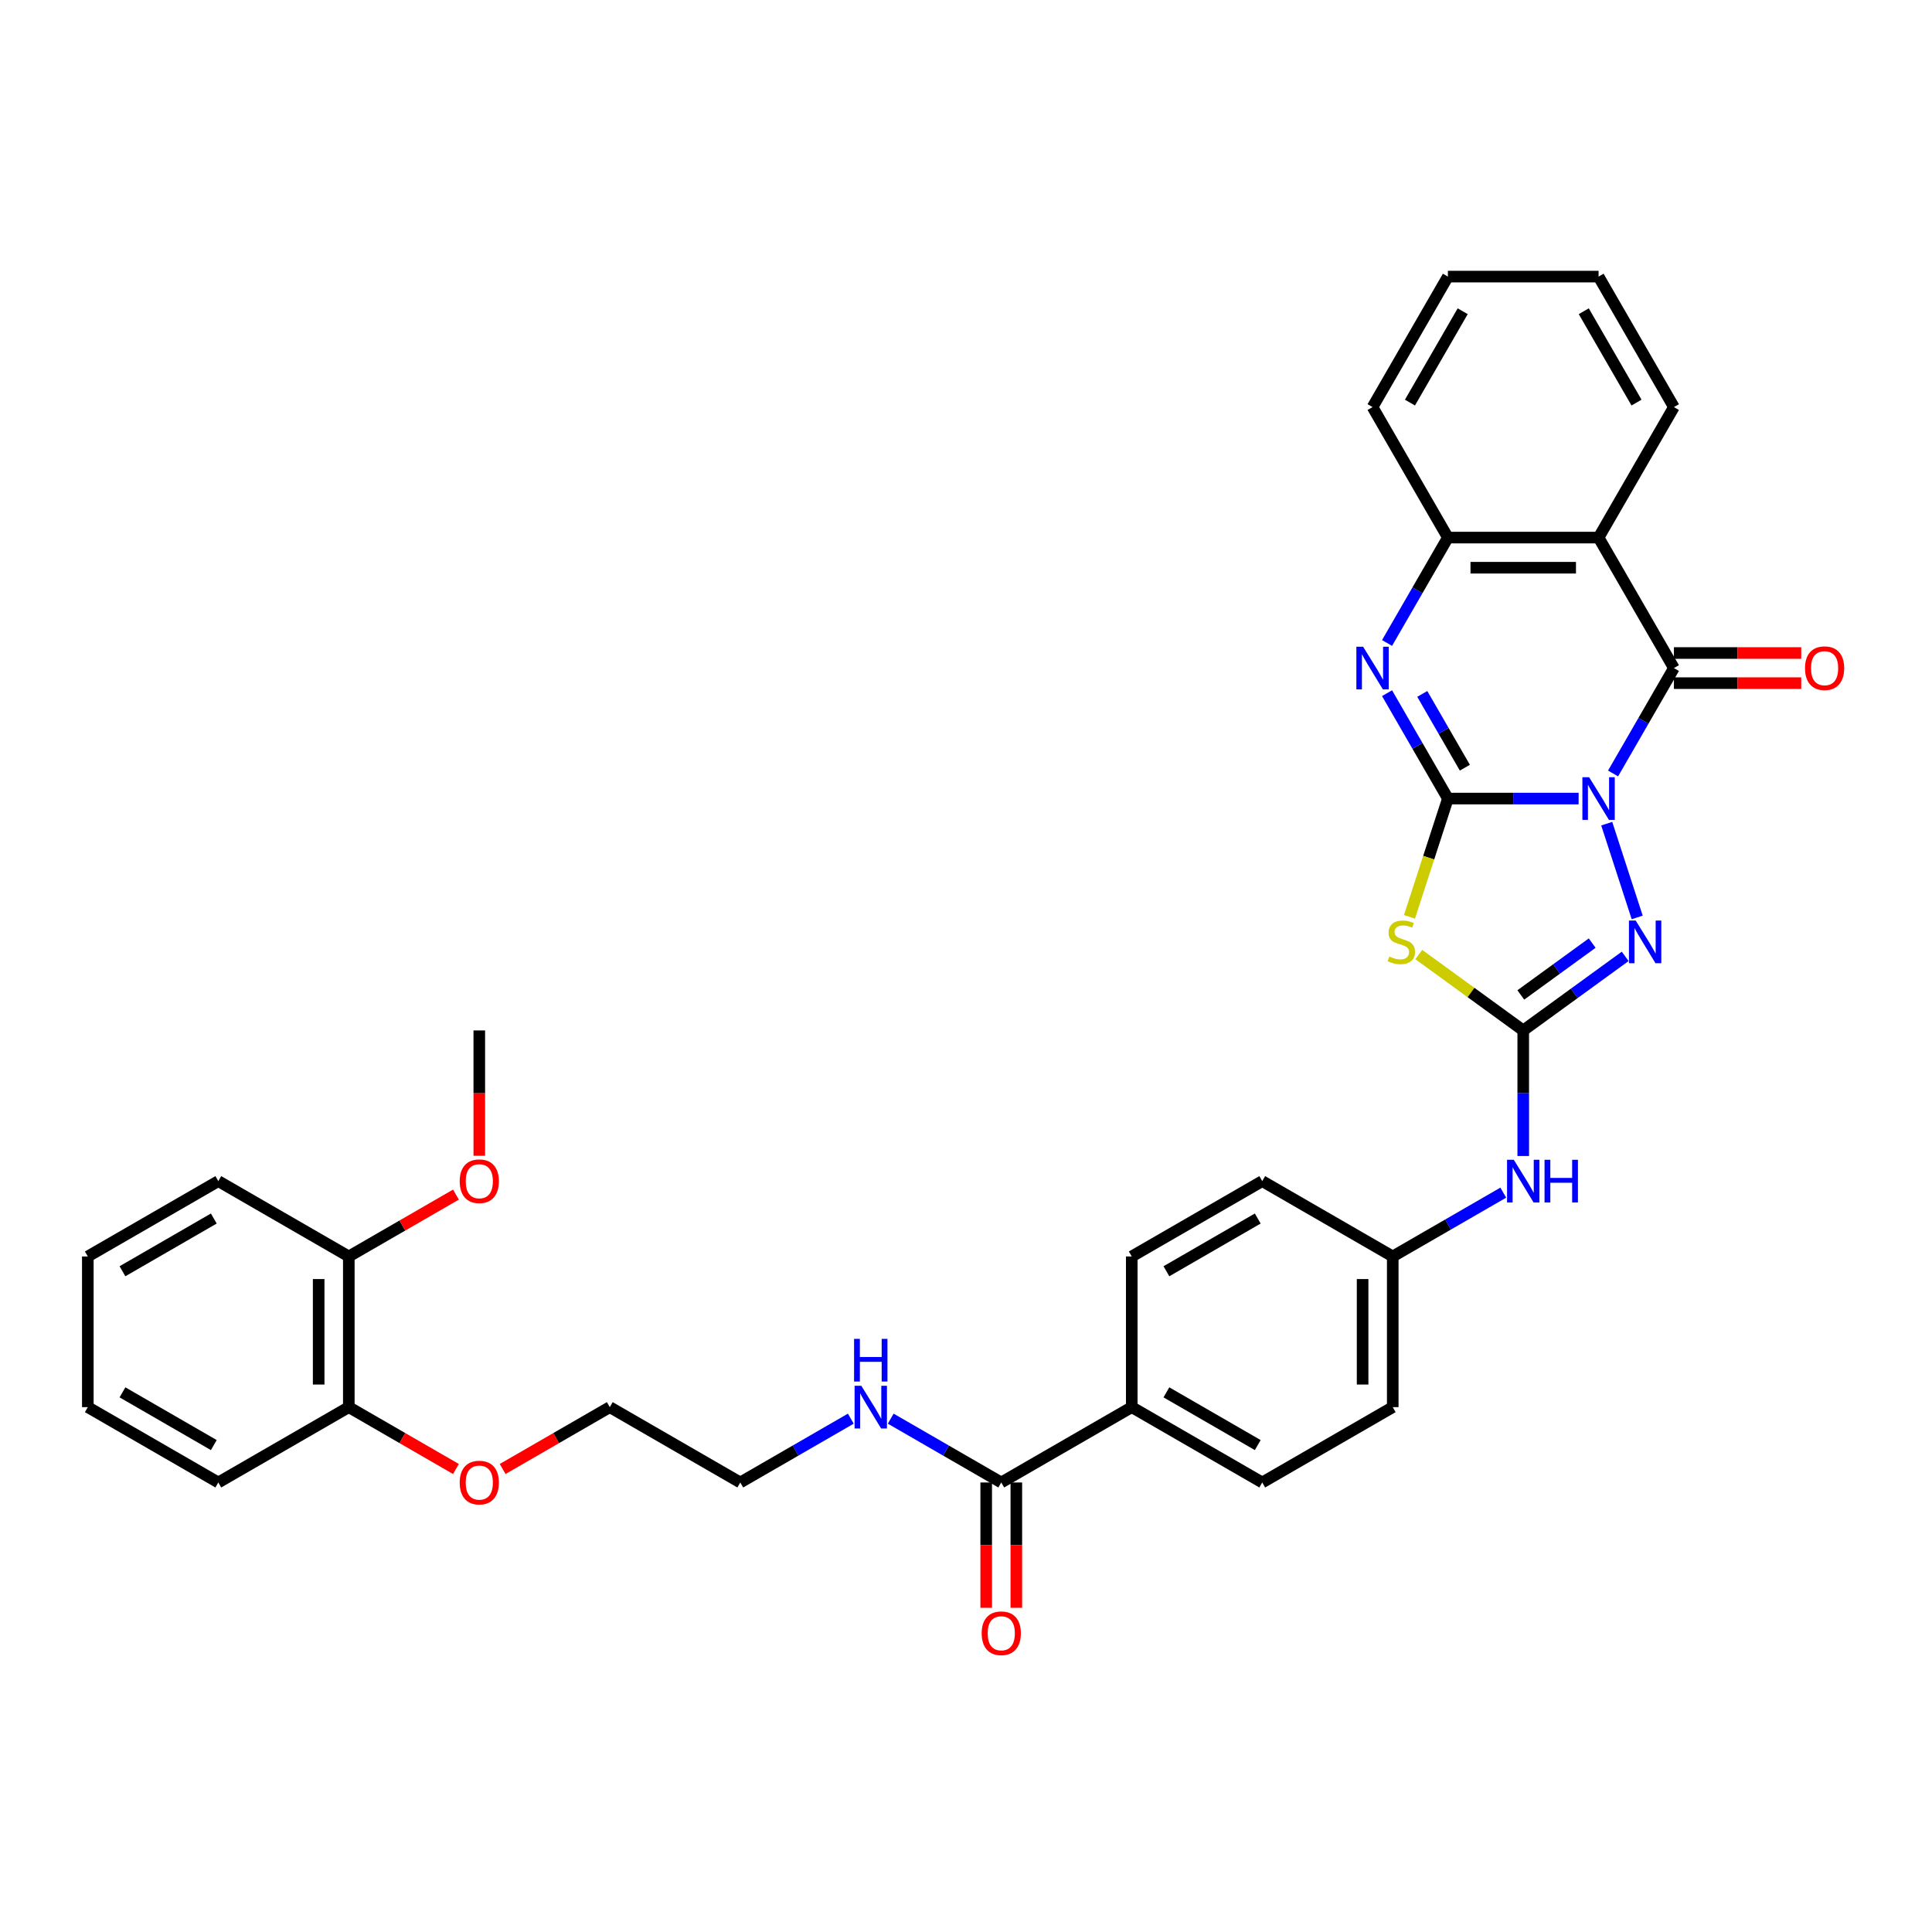<?xml version='1.0' encoding='iso-8859-1'?>
<svg version='1.1' baseProfile='full'
              xmlns='http://www.w3.org/2000/svg'
                      xmlns:rdkit='http://www.rdkit.org/xml'
                      xmlns:xlink='http://www.w3.org/1999/xlink'
                  xml:space='preserve'
width='1000px' height='1000px' viewBox='0 0 1000 1000'>
<!-- END OF HEADER -->
<rect style='opacity:1.0;fill:#FFFFFF;stroke:none' width='1000' height='1000' x='0' y='0'> </rect>
<path class='bond-0' d='M 817.093,413.338 L 783.26,413.338' style='fill:none;fill-rule:evenodd;stroke:#0000FF;stroke-width:6px;stroke-linecap:butt;stroke-linejoin:miter;stroke-opacity:1' />
<path class='bond-0' d='M 783.26,413.338 L 749.428,413.338' style='fill:none;fill-rule:evenodd;stroke:#000000;stroke-width:6px;stroke-linecap:butt;stroke-linejoin:miter;stroke-opacity:1' />
<path class='bond-1' d='M 834.921,400.345 L 850.668,373.07' style='fill:none;fill-rule:evenodd;stroke:#0000FF;stroke-width:6px;stroke-linecap:butt;stroke-linejoin:miter;stroke-opacity:1' />
<path class='bond-1' d='M 850.668,373.07 L 866.415,345.796' style='fill:none;fill-rule:evenodd;stroke:#000000;stroke-width:6px;stroke-linecap:butt;stroke-linejoin:miter;stroke-opacity:1' />
<path class='bond-3' d='M 831.641,426.332 L 847.409,474.861' style='fill:none;fill-rule:evenodd;stroke:#0000FF;stroke-width:6px;stroke-linecap:butt;stroke-linejoin:miter;stroke-opacity:1' />
<path class='bond-2' d='M 749.428,413.338 L 739.483,443.944' style='fill:none;fill-rule:evenodd;stroke:#000000;stroke-width:6px;stroke-linecap:butt;stroke-linejoin:miter;stroke-opacity:1' />
<path class='bond-2' d='M 739.483,443.944 L 729.539,474.55' style='fill:none;fill-rule:evenodd;stroke:#CCCC00;stroke-width:6px;stroke-linecap:butt;stroke-linejoin:miter;stroke-opacity:1' />
<path class='bond-5' d='M 749.428,413.338 L 733.681,386.064' style='fill:none;fill-rule:evenodd;stroke:#000000;stroke-width:6px;stroke-linecap:butt;stroke-linejoin:miter;stroke-opacity:1' />
<path class='bond-5' d='M 733.681,386.064 L 717.934,358.789' style='fill:none;fill-rule:evenodd;stroke:#0000FF;stroke-width:6px;stroke-linecap:butt;stroke-linejoin:miter;stroke-opacity:1' />
<path class='bond-5' d='M 758.212,397.357 L 747.189,378.264' style='fill:none;fill-rule:evenodd;stroke:#000000;stroke-width:6px;stroke-linecap:butt;stroke-linejoin:miter;stroke-opacity:1' />
<path class='bond-5' d='M 747.189,378.264 L 736.166,359.172' style='fill:none;fill-rule:evenodd;stroke:#0000FF;stroke-width:6px;stroke-linecap:butt;stroke-linejoin:miter;stroke-opacity:1' />
<path class='bond-6' d='M 866.415,345.796 L 827.419,278.253' style='fill:none;fill-rule:evenodd;stroke:#000000;stroke-width:6px;stroke-linecap:butt;stroke-linejoin:miter;stroke-opacity:1' />
<path class='bond-10' d='M 866.415,353.595 L 899.366,353.595' style='fill:none;fill-rule:evenodd;stroke:#000000;stroke-width:6px;stroke-linecap:butt;stroke-linejoin:miter;stroke-opacity:1' />
<path class='bond-10' d='M 899.366,353.595 L 932.318,353.595' style='fill:none;fill-rule:evenodd;stroke:#FF0000;stroke-width:6px;stroke-linecap:butt;stroke-linejoin:miter;stroke-opacity:1' />
<path class='bond-10' d='M 866.415,337.996 L 899.366,337.996' style='fill:none;fill-rule:evenodd;stroke:#000000;stroke-width:6px;stroke-linecap:butt;stroke-linejoin:miter;stroke-opacity:1' />
<path class='bond-10' d='M 899.366,337.996 L 932.318,337.996' style='fill:none;fill-rule:evenodd;stroke:#FF0000;stroke-width:6px;stroke-linecap:butt;stroke-linejoin:miter;stroke-opacity:1' />
<path class='bond-34' d='M 734.358,494.074 L 761.391,513.714' style='fill:none;fill-rule:evenodd;stroke:#CCCC00;stroke-width:6px;stroke-linecap:butt;stroke-linejoin:miter;stroke-opacity:1' />
<path class='bond-34' d='M 761.391,513.714 L 788.424,533.355' style='fill:none;fill-rule:evenodd;stroke:#000000;stroke-width:6px;stroke-linecap:butt;stroke-linejoin:miter;stroke-opacity:1' />
<path class='bond-4' d='M 841.194,495.015 L 814.809,514.185' style='fill:none;fill-rule:evenodd;stroke:#0000FF;stroke-width:6px;stroke-linecap:butt;stroke-linejoin:miter;stroke-opacity:1' />
<path class='bond-4' d='M 814.809,514.185 L 788.424,533.355' style='fill:none;fill-rule:evenodd;stroke:#000000;stroke-width:6px;stroke-linecap:butt;stroke-linejoin:miter;stroke-opacity:1' />
<path class='bond-4' d='M 824.11,488.147 L 805.64,501.566' style='fill:none;fill-rule:evenodd;stroke:#0000FF;stroke-width:6px;stroke-linecap:butt;stroke-linejoin:miter;stroke-opacity:1' />
<path class='bond-4' d='M 805.64,501.566 L 787.171,514.984' style='fill:none;fill-rule:evenodd;stroke:#000000;stroke-width:6px;stroke-linecap:butt;stroke-linejoin:miter;stroke-opacity:1' />
<path class='bond-9' d='M 788.424,533.355 L 788.424,565.854' style='fill:none;fill-rule:evenodd;stroke:#000000;stroke-width:6px;stroke-linecap:butt;stroke-linejoin:miter;stroke-opacity:1' />
<path class='bond-9' d='M 788.424,565.854 L 788.424,598.353' style='fill:none;fill-rule:evenodd;stroke:#0000FF;stroke-width:6px;stroke-linecap:butt;stroke-linejoin:miter;stroke-opacity:1' />
<path class='bond-35' d='M 717.934,332.802 L 733.681,305.528' style='fill:none;fill-rule:evenodd;stroke:#0000FF;stroke-width:6px;stroke-linecap:butt;stroke-linejoin:miter;stroke-opacity:1' />
<path class='bond-35' d='M 733.681,305.528 L 749.428,278.253' style='fill:none;fill-rule:evenodd;stroke:#000000;stroke-width:6px;stroke-linecap:butt;stroke-linejoin:miter;stroke-opacity:1' />
<path class='bond-7' d='M 827.419,278.253 L 749.428,278.253' style='fill:none;fill-rule:evenodd;stroke:#000000;stroke-width:6px;stroke-linecap:butt;stroke-linejoin:miter;stroke-opacity:1' />
<path class='bond-7' d='M 815.721,293.851 L 761.126,293.851' style='fill:none;fill-rule:evenodd;stroke:#000000;stroke-width:6px;stroke-linecap:butt;stroke-linejoin:miter;stroke-opacity:1' />
<path class='bond-19' d='M 827.419,278.253 L 866.415,210.71' style='fill:none;fill-rule:evenodd;stroke:#000000;stroke-width:6px;stroke-linecap:butt;stroke-linejoin:miter;stroke-opacity:1' />
<path class='bond-24' d='M 749.428,278.253 L 710.432,210.71' style='fill:none;fill-rule:evenodd;stroke:#000000;stroke-width:6px;stroke-linecap:butt;stroke-linejoin:miter;stroke-opacity:1' />
<path class='bond-8' d='M 518.253,767.329 L 585.796,728.334' style='fill:none;fill-rule:evenodd;stroke:#000000;stroke-width:6px;stroke-linecap:butt;stroke-linejoin:miter;stroke-opacity:1' />
<path class='bond-12' d='M 510.454,767.329 L 510.454,799.766' style='fill:none;fill-rule:evenodd;stroke:#000000;stroke-width:6px;stroke-linecap:butt;stroke-linejoin:miter;stroke-opacity:1' />
<path class='bond-12' d='M 510.454,799.766 L 510.454,832.203' style='fill:none;fill-rule:evenodd;stroke:#FF0000;stroke-width:6px;stroke-linecap:butt;stroke-linejoin:miter;stroke-opacity:1' />
<path class='bond-12' d='M 526.052,767.329 L 526.052,799.766' style='fill:none;fill-rule:evenodd;stroke:#000000;stroke-width:6px;stroke-linecap:butt;stroke-linejoin:miter;stroke-opacity:1' />
<path class='bond-12' d='M 526.052,799.766 L 526.052,832.203' style='fill:none;fill-rule:evenodd;stroke:#FF0000;stroke-width:6px;stroke-linecap:butt;stroke-linejoin:miter;stroke-opacity:1' />
<path class='bond-15' d='M 518.253,767.329 L 489.645,750.812' style='fill:none;fill-rule:evenodd;stroke:#000000;stroke-width:6px;stroke-linecap:butt;stroke-linejoin:miter;stroke-opacity:1' />
<path class='bond-15' d='M 489.645,750.812 L 461.036,734.295' style='fill:none;fill-rule:evenodd;stroke:#0000FF;stroke-width:6px;stroke-linecap:butt;stroke-linejoin:miter;stroke-opacity:1' />
<path class='bond-18' d='M 778.097,617.308 L 749.489,633.825' style='fill:none;fill-rule:evenodd;stroke:#0000FF;stroke-width:6px;stroke-linecap:butt;stroke-linejoin:miter;stroke-opacity:1' />
<path class='bond-18' d='M 749.489,633.825 L 720.881,650.342' style='fill:none;fill-rule:evenodd;stroke:#000000;stroke-width:6px;stroke-linecap:butt;stroke-linejoin:miter;stroke-opacity:1' />
<path class='bond-11' d='M 585.796,728.334 L 653.338,767.329' style='fill:none;fill-rule:evenodd;stroke:#000000;stroke-width:6px;stroke-linecap:butt;stroke-linejoin:miter;stroke-opacity:1' />
<path class='bond-11' d='M 603.726,720.674 L 651.006,747.971' style='fill:none;fill-rule:evenodd;stroke:#000000;stroke-width:6px;stroke-linecap:butt;stroke-linejoin:miter;stroke-opacity:1' />
<path class='bond-37' d='M 585.796,728.334 L 585.796,650.342' style='fill:none;fill-rule:evenodd;stroke:#000000;stroke-width:6px;stroke-linecap:butt;stroke-linejoin:miter;stroke-opacity:1' />
<path class='bond-13' d='M 180.54,650.342 L 180.54,728.334' style='fill:none;fill-rule:evenodd;stroke:#000000;stroke-width:6px;stroke-linecap:butt;stroke-linejoin:miter;stroke-opacity:1' />
<path class='bond-13' d='M 164.942,662.041 L 164.942,716.635' style='fill:none;fill-rule:evenodd;stroke:#000000;stroke-width:6px;stroke-linecap:butt;stroke-linejoin:miter;stroke-opacity:1' />
<path class='bond-22' d='M 180.54,650.342 L 208.267,634.334' style='fill:none;fill-rule:evenodd;stroke:#000000;stroke-width:6px;stroke-linecap:butt;stroke-linejoin:miter;stroke-opacity:1' />
<path class='bond-22' d='M 208.267,634.334 L 235.994,618.326' style='fill:none;fill-rule:evenodd;stroke:#FF0000;stroke-width:6px;stroke-linecap:butt;stroke-linejoin:miter;stroke-opacity:1' />
<path class='bond-26' d='M 180.54,650.342 L 112.997,611.346' style='fill:none;fill-rule:evenodd;stroke:#000000;stroke-width:6px;stroke-linecap:butt;stroke-linejoin:miter;stroke-opacity:1' />
<path class='bond-14' d='M 180.54,728.334 L 208.267,744.342' style='fill:none;fill-rule:evenodd;stroke:#000000;stroke-width:6px;stroke-linecap:butt;stroke-linejoin:miter;stroke-opacity:1' />
<path class='bond-14' d='M 208.267,744.342 L 235.994,760.35' style='fill:none;fill-rule:evenodd;stroke:#FF0000;stroke-width:6px;stroke-linecap:butt;stroke-linejoin:miter;stroke-opacity:1' />
<path class='bond-27' d='M 180.54,728.334 L 112.997,767.329' style='fill:none;fill-rule:evenodd;stroke:#000000;stroke-width:6px;stroke-linecap:butt;stroke-linejoin:miter;stroke-opacity:1' />
<path class='bond-25' d='M 440.384,734.295 L 411.776,750.812' style='fill:none;fill-rule:evenodd;stroke:#0000FF;stroke-width:6px;stroke-linecap:butt;stroke-linejoin:miter;stroke-opacity:1' />
<path class='bond-25' d='M 411.776,750.812 L 383.168,767.329' style='fill:none;fill-rule:evenodd;stroke:#000000;stroke-width:6px;stroke-linecap:butt;stroke-linejoin:miter;stroke-opacity:1' />
<path class='bond-16' d='M 585.796,650.342 L 653.338,611.346' style='fill:none;fill-rule:evenodd;stroke:#000000;stroke-width:6px;stroke-linecap:butt;stroke-linejoin:miter;stroke-opacity:1' />
<path class='bond-16' d='M 603.726,658.001 L 651.006,630.704' style='fill:none;fill-rule:evenodd;stroke:#000000;stroke-width:6px;stroke-linecap:butt;stroke-linejoin:miter;stroke-opacity:1' />
<path class='bond-17' d='M 653.338,767.329 L 720.881,728.334' style='fill:none;fill-rule:evenodd;stroke:#000000;stroke-width:6px;stroke-linecap:butt;stroke-linejoin:miter;stroke-opacity:1' />
<path class='bond-20' d='M 720.881,650.342 L 653.338,611.346' style='fill:none;fill-rule:evenodd;stroke:#000000;stroke-width:6px;stroke-linecap:butt;stroke-linejoin:miter;stroke-opacity:1' />
<path class='bond-21' d='M 720.881,650.342 L 720.881,728.334' style='fill:none;fill-rule:evenodd;stroke:#000000;stroke-width:6px;stroke-linecap:butt;stroke-linejoin:miter;stroke-opacity:1' />
<path class='bond-21' d='M 705.283,662.041 L 705.283,716.635' style='fill:none;fill-rule:evenodd;stroke:#000000;stroke-width:6px;stroke-linecap:butt;stroke-linejoin:miter;stroke-opacity:1' />
<path class='bond-30' d='M 866.415,210.71 L 827.419,143.168' style='fill:none;fill-rule:evenodd;stroke:#000000;stroke-width:6px;stroke-linecap:butt;stroke-linejoin:miter;stroke-opacity:1' />
<path class='bond-30' d='M 847.057,208.378 L 819.76,161.098' style='fill:none;fill-rule:evenodd;stroke:#000000;stroke-width:6px;stroke-linecap:butt;stroke-linejoin:miter;stroke-opacity:1' />
<path class='bond-29' d='M 248.082,598.228 L 248.082,565.791' style='fill:none;fill-rule:evenodd;stroke:#FF0000;stroke-width:6px;stroke-linecap:butt;stroke-linejoin:miter;stroke-opacity:1' />
<path class='bond-29' d='M 248.082,565.791 L 248.082,533.355' style='fill:none;fill-rule:evenodd;stroke:#000000;stroke-width:6px;stroke-linecap:butt;stroke-linejoin:miter;stroke-opacity:1' />
<path class='bond-23' d='M 260.171,760.35 L 287.898,744.342' style='fill:none;fill-rule:evenodd;stroke:#FF0000;stroke-width:6px;stroke-linecap:butt;stroke-linejoin:miter;stroke-opacity:1' />
<path class='bond-23' d='M 287.898,744.342 L 315.625,728.334' style='fill:none;fill-rule:evenodd;stroke:#000000;stroke-width:6px;stroke-linecap:butt;stroke-linejoin:miter;stroke-opacity:1' />
<path class='bond-36' d='M 710.432,210.71 L 749.428,143.168' style='fill:none;fill-rule:evenodd;stroke:#000000;stroke-width:6px;stroke-linecap:butt;stroke-linejoin:miter;stroke-opacity:1' />
<path class='bond-36' d='M 729.79,208.378 L 757.087,161.098' style='fill:none;fill-rule:evenodd;stroke:#000000;stroke-width:6px;stroke-linecap:butt;stroke-linejoin:miter;stroke-opacity:1' />
<path class='bond-28' d='M 383.168,767.329 L 315.625,728.334' style='fill:none;fill-rule:evenodd;stroke:#000000;stroke-width:6px;stroke-linecap:butt;stroke-linejoin:miter;stroke-opacity:1' />
<path class='bond-38' d='M 112.997,611.346 L 45.455,650.342' style='fill:none;fill-rule:evenodd;stroke:#000000;stroke-width:6px;stroke-linecap:butt;stroke-linejoin:miter;stroke-opacity:1' />
<path class='bond-38' d='M 110.665,630.704 L 63.385,658.001' style='fill:none;fill-rule:evenodd;stroke:#000000;stroke-width:6px;stroke-linecap:butt;stroke-linejoin:miter;stroke-opacity:1' />
<path class='bond-32' d='M 112.997,767.329 L 45.455,728.334' style='fill:none;fill-rule:evenodd;stroke:#000000;stroke-width:6px;stroke-linecap:butt;stroke-linejoin:miter;stroke-opacity:1' />
<path class='bond-32' d='M 110.665,747.971 L 63.385,720.674' style='fill:none;fill-rule:evenodd;stroke:#000000;stroke-width:6px;stroke-linecap:butt;stroke-linejoin:miter;stroke-opacity:1' />
<path class='bond-31' d='M 827.419,143.168 L 749.428,143.168' style='fill:none;fill-rule:evenodd;stroke:#000000;stroke-width:6px;stroke-linecap:butt;stroke-linejoin:miter;stroke-opacity:1' />
<path class='bond-33' d='M 45.455,728.334 L 45.455,650.342' style='fill:none;fill-rule:evenodd;stroke:#000000;stroke-width:6px;stroke-linecap:butt;stroke-linejoin:miter;stroke-opacity:1' />
<path  class='atom-0' d='M 822.537 402.295
L 829.775 413.993
Q 830.492 415.148, 831.646 417.238
Q 832.801 419.328, 832.863 419.453
L 832.863 402.295
L 835.796 402.295
L 835.796 424.382
L 832.77 424.382
L 825.002 411.591
Q 824.097 410.094, 823.13 408.378
Q 822.194 406.662, 821.913 406.132
L 821.913 424.382
L 819.043 424.382
L 819.043 402.295
L 822.537 402.295
' fill='#0000FF'/>
<path  class='atom-3' d='M 719.088 495.093
Q 719.337 495.187, 720.367 495.624
Q 721.396 496.06, 722.519 496.341
Q 723.674 496.591, 724.797 496.591
Q 726.887 496.591, 728.104 495.592
Q 729.32 494.563, 729.32 492.785
Q 729.32 491.568, 728.696 490.819
Q 728.104 490.071, 727.168 489.665
Q 726.232 489.26, 724.672 488.792
Q 722.707 488.199, 721.521 487.637
Q 720.367 487.076, 719.524 485.89
Q 718.713 484.705, 718.713 482.708
Q 718.713 479.932, 720.585 478.216
Q 722.488 476.5, 726.232 476.5
Q 728.79 476.5, 731.691 477.717
L 730.974 480.119
Q 728.322 479.027, 726.325 479.027
Q 724.173 479.027, 722.987 479.932
Q 721.802 480.805, 721.833 482.334
Q 721.833 483.519, 722.426 484.237
Q 723.05 484.954, 723.923 485.36
Q 724.828 485.765, 726.325 486.233
Q 728.322 486.857, 729.507 487.481
Q 730.693 488.105, 731.535 489.384
Q 732.409 490.632, 732.409 492.785
Q 732.409 495.842, 730.35 497.495
Q 728.322 499.118, 724.922 499.118
Q 722.956 499.118, 721.459 498.681
Q 719.992 498.275, 718.245 497.558
L 719.088 495.093
' fill='#CCCC00'/>
<path  class='atom-4' d='M 846.638 476.469
L 853.875 488.168
Q 854.593 489.322, 855.747 491.412
Q 856.901 493.502, 856.964 493.627
L 856.964 476.469
L 859.896 476.469
L 859.896 498.556
L 856.87 498.556
L 849.102 485.765
Q 848.198 484.268, 847.23 482.552
Q 846.295 480.836, 846.014 480.306
L 846.014 498.556
L 843.144 498.556
L 843.144 476.469
L 846.638 476.469
' fill='#0000FF'/>
<path  class='atom-6' d='M 705.55 334.752
L 712.787 346.451
Q 713.505 347.605, 714.659 349.695
Q 715.813 351.785, 715.876 351.91
L 715.876 334.752
L 718.808 334.752
L 718.808 356.839
L 715.782 356.839
L 708.014 344.049
Q 707.11 342.551, 706.142 340.835
Q 705.207 339.119, 704.926 338.589
L 704.926 356.839
L 702.056 356.839
L 702.056 334.752
L 705.55 334.752
' fill='#0000FF'/>
<path  class='atom-10' d='M 783.541 600.303
L 790.779 612.001
Q 791.496 613.156, 792.651 615.246
Q 793.805 617.336, 793.867 617.461
L 793.867 600.303
L 796.8 600.303
L 796.8 622.39
L 793.774 622.39
L 786.006 609.599
Q 785.101 608.102, 784.134 606.386
Q 783.198 604.67, 782.917 604.14
L 782.917 622.39
L 780.047 622.39
L 780.047 600.303
L 783.541 600.303
' fill='#0000FF'/>
<path  class='atom-10' d='M 799.452 600.303
L 802.446 600.303
L 802.446 609.693
L 813.74 609.693
L 813.74 600.303
L 816.734 600.303
L 816.734 622.39
L 813.74 622.39
L 813.74 612.189
L 802.446 612.189
L 802.446 622.39
L 799.452 622.39
L 799.452 600.303
' fill='#0000FF'/>
<path  class='atom-11' d='M 934.268 345.858
Q 934.268 340.554, 936.888 337.591
Q 939.509 334.627, 944.407 334.627
Q 949.304 334.627, 951.925 337.591
Q 954.545 340.554, 954.545 345.858
Q 954.545 351.224, 951.894 354.281
Q 949.242 357.307, 944.407 357.307
Q 939.54 357.307, 936.888 354.281
Q 934.268 351.255, 934.268 345.858
M 944.407 354.811
Q 947.776 354.811, 949.585 352.565
Q 951.426 350.288, 951.426 345.858
Q 951.426 341.522, 949.585 339.338
Q 947.776 337.123, 944.407 337.123
Q 941.037 337.123, 939.197 339.307
Q 937.387 341.49, 937.387 345.858
Q 937.387 350.319, 939.197 352.565
Q 941.037 354.811, 944.407 354.811
' fill='#FF0000'/>
<path  class='atom-13' d='M 508.114 845.383
Q 508.114 840.08, 510.735 837.116
Q 513.355 834.152, 518.253 834.152
Q 523.151 834.152, 525.771 837.116
Q 528.392 840.08, 528.392 845.383
Q 528.392 850.749, 525.74 853.806
Q 523.088 856.832, 518.253 856.832
Q 513.386 856.832, 510.735 853.806
Q 508.114 850.78, 508.114 845.383
M 518.253 854.337
Q 521.622 854.337, 523.432 852.09
Q 525.272 849.813, 525.272 845.383
Q 525.272 841.047, 523.432 838.863
Q 521.622 836.648, 518.253 836.648
Q 514.884 836.648, 513.043 838.832
Q 511.234 841.016, 511.234 845.383
Q 511.234 849.844, 513.043 852.09
Q 514.884 854.337, 518.253 854.337
' fill='#FF0000'/>
<path  class='atom-16' d='M 445.828 717.29
L 453.066 728.989
Q 453.783 730.143, 454.937 732.233
Q 456.092 734.323, 456.154 734.448
L 456.154 717.29
L 459.087 717.29
L 459.087 739.377
L 456.061 739.377
L 448.293 726.587
Q 447.388 725.089, 446.421 723.373
Q 445.485 721.657, 445.204 721.127
L 445.204 739.377
L 442.334 739.377
L 442.334 717.29
L 445.828 717.29
' fill='#0000FF'/>
<path  class='atom-16' d='M 442.069 692.994
L 445.064 692.994
L 445.064 702.384
L 456.357 702.384
L 456.357 692.994
L 459.352 692.994
L 459.352 715.081
L 456.357 715.081
L 456.357 704.88
L 445.064 704.88
L 445.064 715.081
L 442.069 715.081
L 442.069 692.994
' fill='#0000FF'/>
<path  class='atom-23' d='M 237.944 611.409
Q 237.944 606.105, 240.564 603.142
Q 243.185 600.178, 248.082 600.178
Q 252.98 600.178, 255.601 603.142
Q 258.221 606.105, 258.221 611.409
Q 258.221 616.774, 255.57 619.832
Q 252.918 622.858, 248.082 622.858
Q 243.216 622.858, 240.564 619.832
Q 237.944 616.806, 237.944 611.409
M 248.082 620.362
Q 251.452 620.362, 253.261 618.116
Q 255.102 615.839, 255.102 611.409
Q 255.102 607.072, 253.261 604.889
Q 251.452 602.674, 248.082 602.674
Q 244.713 602.674, 242.873 604.857
Q 241.063 607.041, 241.063 611.409
Q 241.063 615.87, 242.873 618.116
Q 244.713 620.362, 248.082 620.362
' fill='#FF0000'/>
<path  class='atom-24' d='M 237.944 767.392
Q 237.944 762.088, 240.564 759.125
Q 243.185 756.161, 248.082 756.161
Q 252.98 756.161, 255.601 759.125
Q 258.221 762.088, 258.221 767.392
Q 258.221 772.758, 255.57 775.815
Q 252.918 778.841, 248.082 778.841
Q 243.216 778.841, 240.564 775.815
Q 237.944 772.789, 237.944 767.392
M 248.082 776.345
Q 251.452 776.345, 253.261 774.099
Q 255.102 771.822, 255.102 767.392
Q 255.102 763.055, 253.261 760.872
Q 251.452 758.657, 248.082 758.657
Q 244.713 758.657, 242.873 760.84
Q 241.063 763.024, 241.063 767.392
Q 241.063 771.853, 242.873 774.099
Q 244.713 776.345, 248.082 776.345
' fill='#FF0000'/>
</svg>
